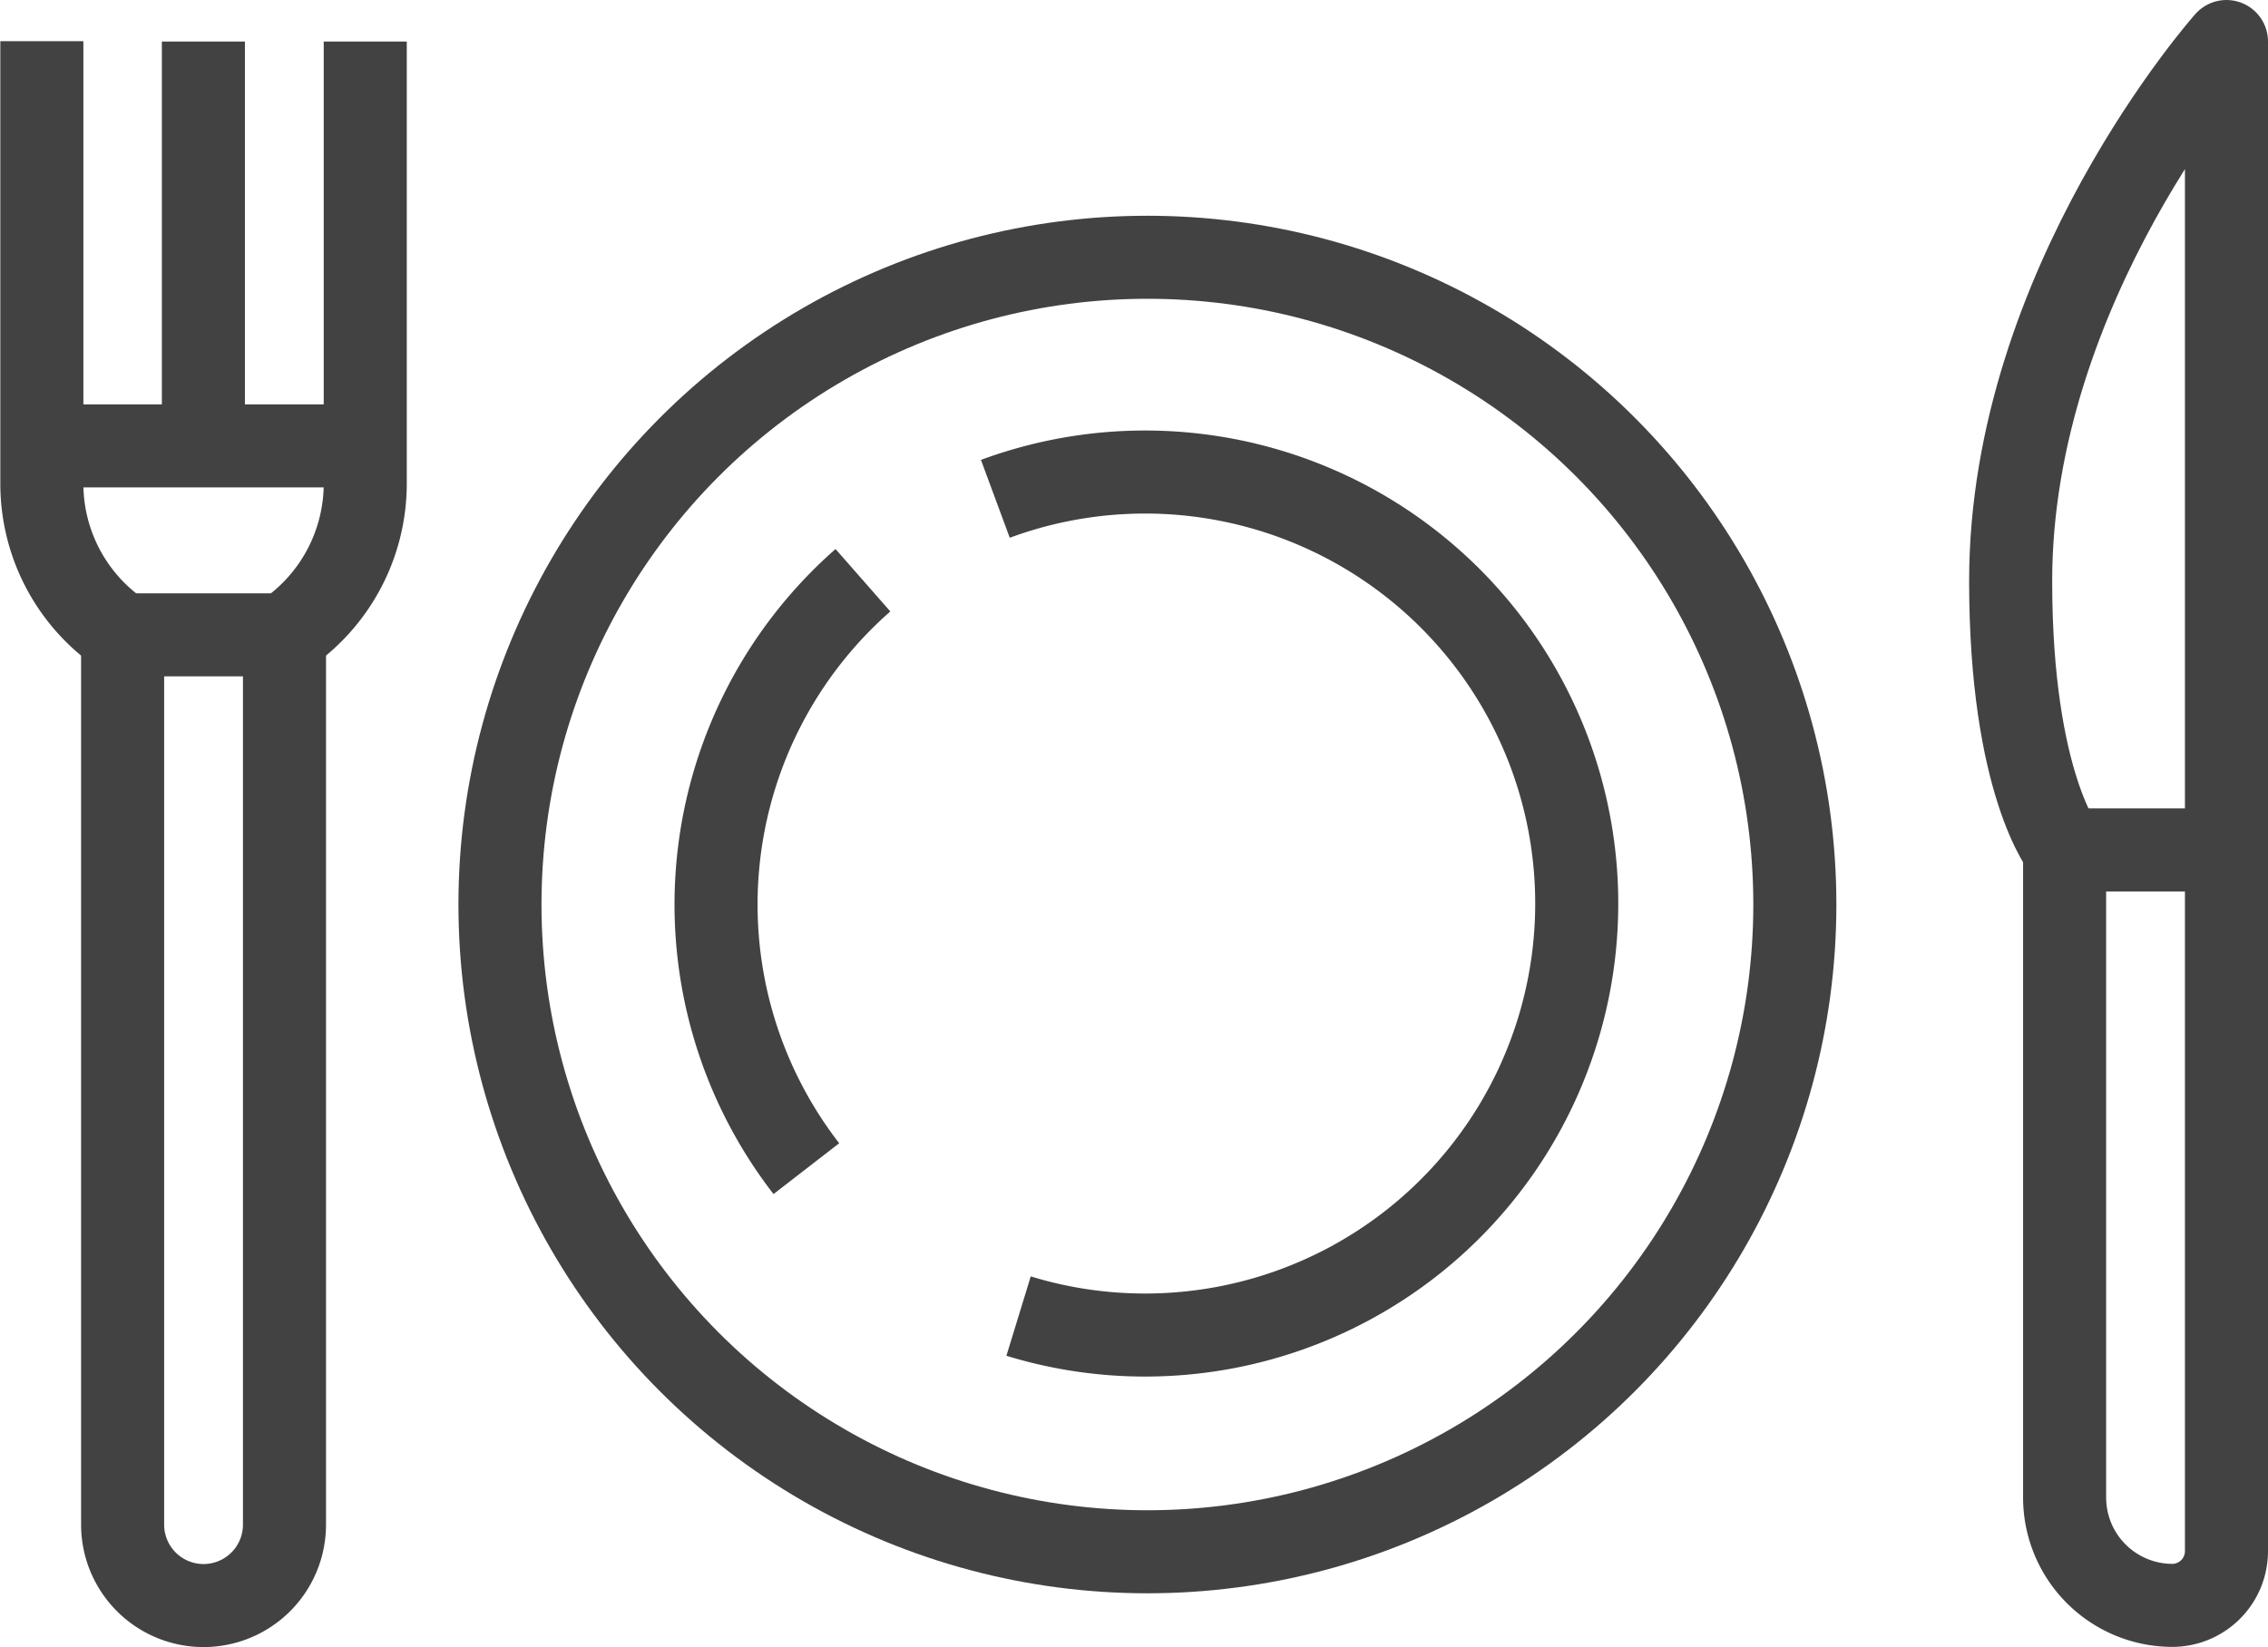 <svg xmlns="http://www.w3.org/2000/svg" viewBox="0 0 69.36 50.39"><defs><style>.cls-1{fill:none;stroke:#424242;stroke-linejoin:round;stroke-width:2.54px;}</style></defs><title>アセット 10</title><g id="レイヤー_2" data-name="レイヤー 2"><g id="レイヤー_1-2" data-name="レイヤー 1"><circle class="cls-1" cx="35.09" cy="27.67" r="19.8"/><path class="cls-1" d="M31.15,40.26a13.2,13.2,0,1,0-.71-25"/><path class="cls-1" d="M26.39,17.75a13.2,13.2,0,0,0-1.73,18"/><path class="cls-1" d="M63.14,26h4.95V47.46a1.66,1.66,0,0,1-1.65,1.65,3.3,3.3,0,0,1-3.3-3.3Z"/><path class="cls-1" d="M8.7,19.42H3.75V46.64a2.47,2.47,0,1,0,4.95,0Z"/><path class="cls-1" d="M68.09,26V1.27s-6.6,7.42-6.6,16.5C61.49,24,63.14,26,63.14,26"/><path class="cls-1" d="M11.17,1.27V14.79A5.57,5.57,0,0,1,8.7,19.42"/><path class="cls-1" d="M3.75,19.42a5.56,5.56,0,0,1-2.47-4.63V1.26"/><line class="cls-1" x1="6.22" y1="1.27" x2="6.22" y2="13.64"/><polyline class="cls-1" points="1.27 13.64 4.57 13.64 7.87 13.64 11.17 13.64"/></g></g></svg>